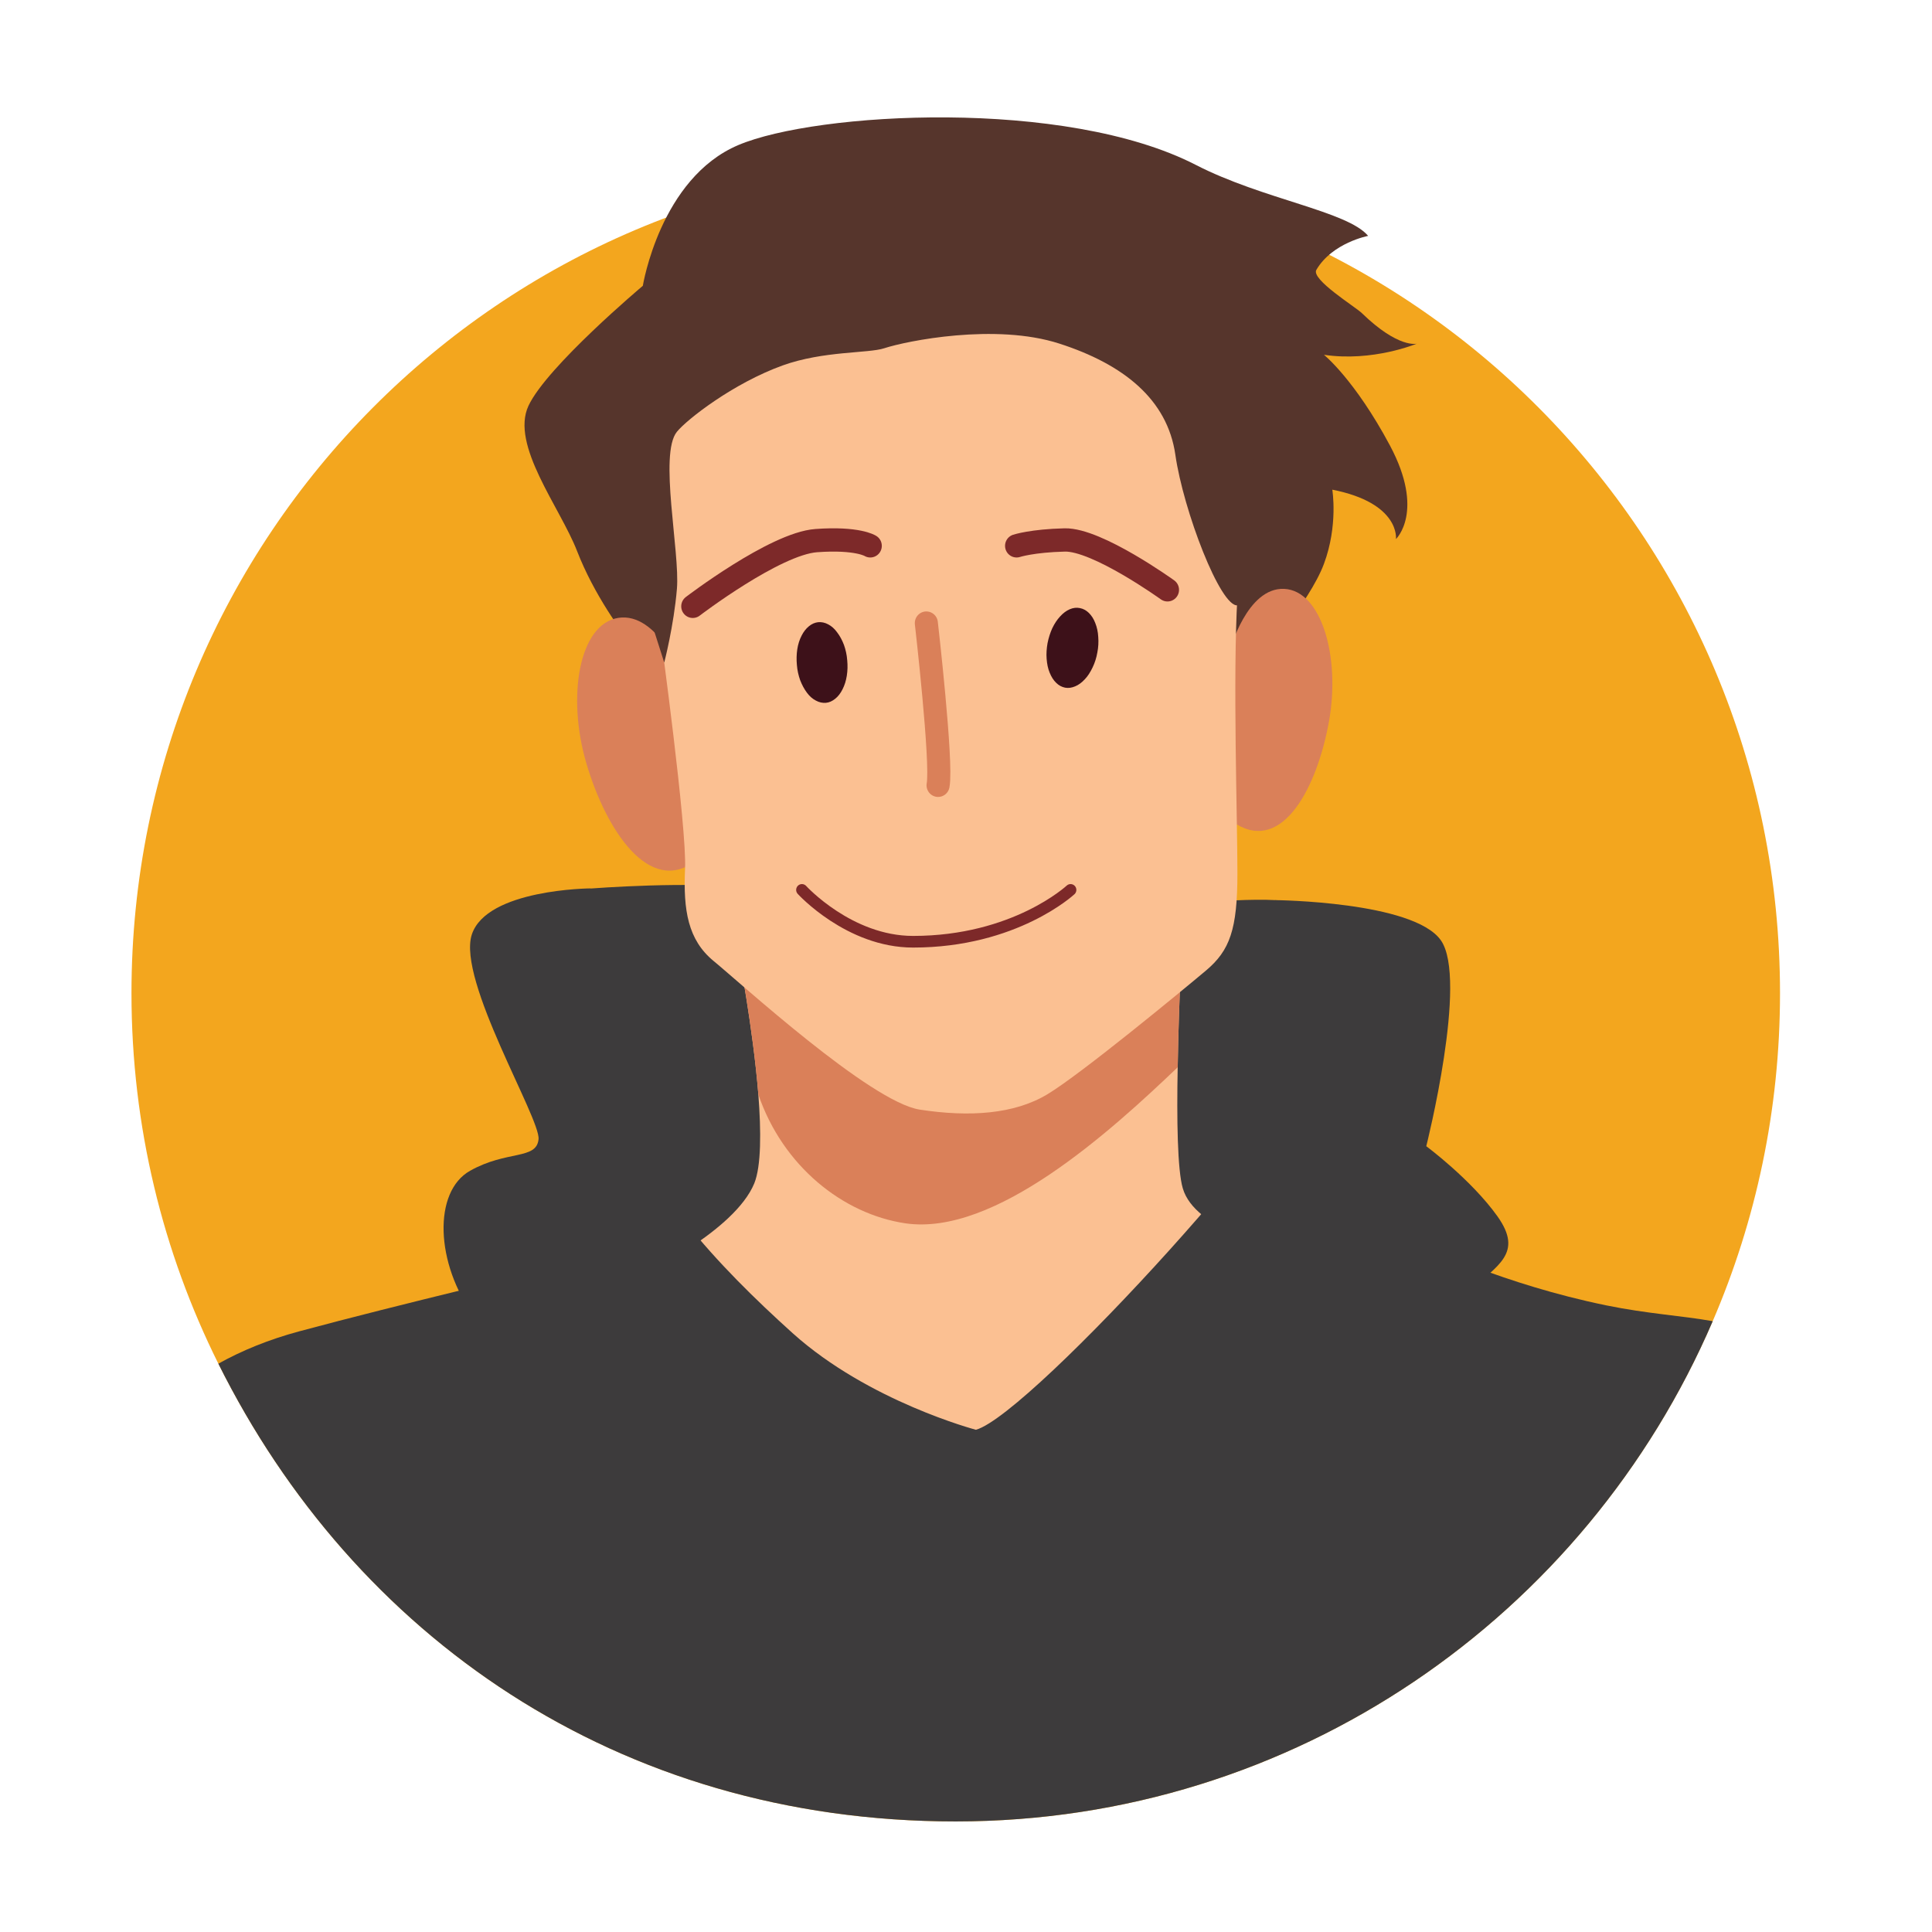 <?xml version="1.0" encoding="UTF-8"?> <svg xmlns="http://www.w3.org/2000/svg" xmlns:xlink="http://www.w3.org/1999/xlink" width="77" zoomAndPan="magnify" viewBox="0 0 57.75 57.75" height="77" preserveAspectRatio="xMidYMid meet" version="1.0"><defs><clipPath id="42fc2bd193"><path d="M 3.922 4 L 53.211 4 L 53.211 54.449 L 3.922 54.449 Z M 3.922 4 " clip-rule="nonzero"></path></clipPath><clipPath id="dd385b5015"><path d="M 6 26 L 52 26 L 52 54.449 L 6 54.449 Z M 6 26 " clip-rule="nonzero"></path></clipPath></defs><g clip-path="url(#42fc2bd193)"><path fill="#f3a61e" d="M 53.207 29.688 C 53.207 33.172 52.488 36.488 51.195 39.492 C 47.414 48.289 38.707 54.445 28.566 54.445 C 18.43 54.445 10.57 48.875 6.527 40.762 C 4.867 37.43 3.93 33.668 3.93 29.688 C 3.93 16.016 14.961 4.934 28.566 4.934 C 42.176 4.934 53.207 16.016 53.207 29.688 Z M 53.207 29.688 " fill-opacity="1" fill-rule="nonzero"></path></g><g clip-path="url(#dd385b5015)"><path fill="#3d3b3c" d="M 51.195 39.492 C 47.414 48.289 38.707 54.445 28.566 54.445 C 18.43 54.445 10.57 48.875 6.527 40.762 C 7.242 40.363 8.043 40.039 8.938 39.797 C 11.984 38.977 16.492 37.914 16.492 37.914 L 17.879 34.473 L 17.656 26.559 C 17.656 26.559 20.73 26.32 22.414 26.559 C 24.098 26.789 30.441 29.363 30.441 29.363 L 34 27.156 C 34 27.156 36.758 26.832 38.125 26.906 C 39.496 26.98 41.293 34.957 41.293 34.957 L 42.605 37.246 C 42.605 37.246 44.91 38.383 48.016 39.02 C 49.254 39.273 50.285 39.328 51.195 39.492 Z M 51.195 39.492 " fill-opacity="1" fill-rule="nonzero"></path></g><path fill="#56352c" d="M 21.184 21.141 C 21.184 21.141 19.328 19.852 18.953 19.367 C 18.574 18.883 17.758 17.781 17.25 16.473 C 16.742 15.164 15.25 13.305 15.797 12.129 C 16.348 10.953 19.215 8.543 19.215 8.543 C 19.215 8.543 19.734 5.324 22.07 4.336 C 24.402 3.348 31.844 2.922 35.746 4.93 C 37.75 5.961 40.281 6.312 40.895 7.051 C 40.895 7.051 39.824 7.254 39.348 8.066 C 39.18 8.352 40.516 9.172 40.707 9.359 C 41.801 10.422 42.348 10.273 42.348 10.273 C 42.348 10.273 41.035 10.824 39.574 10.605 C 39.574 10.605 40.488 11.336 41.547 13.316 C 42.602 15.293 41.727 16.113 41.727 16.113 C 41.727 16.113 41.863 15.039 39.824 14.637 C 39.824 14.637 40.004 15.703 39.574 16.855 C 39.145 18.012 37.566 19.805 37.566 19.805 L 28.566 25.594 L 21.18 21.137 Z M 21.184 21.141 " fill-opacity="1" fill-rule="nonzero"></path><path fill="#da8059" d="M 20.41 20.23 C 20.41 20.23 19.656 18.285 18.48 18.469 C 17.309 18.656 16.938 20.82 17.527 22.816 C 18.113 24.812 19.41 26.785 20.797 25.73 C 21.852 24.926 20.41 20.23 20.41 20.23 Z M 20.41 20.23 " fill-opacity="1" fill-rule="nonzero"></path><path fill="#da8059" d="M 36.762 19.449 C 36.762 19.449 37.27 17.551 38.387 17.602 C 39.504 17.656 40.074 19.645 39.723 21.574 C 39.375 23.504 38.363 25.484 36.957 24.637 C 35.891 23.992 36.762 19.449 36.762 19.449 Z M 36.762 19.449 " fill-opacity="1" fill-rule="nonzero"></path><path fill="#fbc092" d="M 38.125 37.285 L 36.672 41.551 L 25.289 44.012 L 19.215 38.094 C 19.215 38.094 21.957 36.805 22.547 35.371 C 22.754 34.855 22.754 33.828 22.668 32.715 C 22.508 30.715 22.066 28.445 22.066 28.445 L 35.355 27.758 C 35.355 27.758 35.234 29.859 35.203 31.902 C 35.172 33.457 35.195 34.977 35.355 35.52 C 35.719 36.77 38.125 37.285 38.125 37.285 Z M 38.125 37.285 " fill-opacity="1" fill-rule="nonzero"></path><path fill="#da8059" d="M 35.355 27.758 C 35.355 27.758 35.234 29.859 35.203 31.902 C 33.18 33.832 29.734 36.961 27.059 36.566 C 25.195 36.289 23.398 34.855 22.668 32.715 C 22.508 30.715 22.066 28.445 22.066 28.445 Z M 35.355 27.758 " fill-opacity="1" fill-rule="nonzero"></path><path fill="#fbc092" d="M 19.738 18.926 C 19.738 18.926 20.535 24.742 20.477 25.973 C 20.422 27.207 20.562 28.094 21.332 28.727 C 22.102 29.355 26.012 32.938 27.492 33.168 C 28.973 33.395 30.316 33.309 31.312 32.707 C 32.312 32.105 35.332 29.613 36.047 29.012 C 36.762 28.41 36.988 27.781 36.988 26.105 C 36.988 24.426 36.848 20.242 36.988 17.836 C 37.059 16.656 36.477 9.5 36.477 9.5 L 26.523 6.777 L 20.906 9.355 L 18.48 11.676 L 19.734 18.926 Z M 19.738 18.926 " fill-opacity="1" fill-rule="nonzero"></path><path stroke-linecap="round" transform="matrix(0.115, 0, 0, 0.116, 3.929, 1.417)" fill="none" stroke-linejoin="round" d="M 206.614 148.344 C 206.614 148.344 210.784 184.306 209.665 190.142 " stroke="#da8059" stroke-width="6" stroke-opacity="1" stroke-miterlimit="4"></path><path stroke-linecap="round" transform="matrix(0.115, 0, 0, 0.116, 3.929, 1.417)" fill="none" stroke-linejoin="round" d="M 145.902 144.026 C 145.902 144.026 167.224 127.867 178.004 127.091 C 188.75 126.315 192.038 128.44 192.038 128.44 " stroke="#7d2929" stroke-width="6" stroke-opacity="1" stroke-miterlimit="4"></path><path stroke-linecap="round" transform="matrix(0.115, 0, 0, 0.116, 3.929, 1.417)" fill="none" stroke-linejoin="round" d="M 230.072 128.44 C 230.072 128.44 234.106 127.125 242.581 126.922 C 251.021 126.72 269.293 139.775 269.293 139.775 " stroke="#7d2929" stroke-width="6" stroke-opacity="1" stroke-miterlimit="4"></path><path fill="#3d1119" d="M 25.324 19.73 C 25.34 19.891 25.336 20.047 25.312 20.199 C 25.289 20.348 25.246 20.484 25.184 20.605 C 25.125 20.723 25.051 20.82 24.965 20.887 C 24.879 20.957 24.785 21 24.688 21.008 C 24.586 21.016 24.488 20.996 24.387 20.941 C 24.289 20.891 24.199 20.812 24.121 20.707 C 24.039 20.598 23.973 20.473 23.918 20.332 C 23.867 20.188 23.832 20.035 23.82 19.875 C 23.805 19.715 23.809 19.559 23.832 19.406 C 23.855 19.258 23.898 19.121 23.961 19 C 24.02 18.883 24.094 18.789 24.18 18.719 C 24.266 18.648 24.359 18.609 24.457 18.598 C 24.559 18.59 24.656 18.609 24.758 18.664 C 24.855 18.715 24.945 18.793 25.023 18.902 C 25.105 19.008 25.172 19.133 25.227 19.277 C 25.277 19.418 25.312 19.57 25.324 19.73 Z M 25.324 19.73 " fill-opacity="1" fill-rule="nonzero"></path><path fill="#3d1119" d="M 32.277 18.176 C 32.379 18.195 32.465 18.242 32.547 18.32 C 32.625 18.398 32.691 18.496 32.738 18.621 C 32.789 18.746 32.82 18.887 32.828 19.039 C 32.84 19.191 32.832 19.348 32.801 19.504 C 32.773 19.664 32.727 19.809 32.66 19.949 C 32.594 20.086 32.52 20.207 32.426 20.305 C 32.336 20.402 32.242 20.473 32.137 20.516 C 32.035 20.559 31.934 20.574 31.836 20.555 C 31.738 20.535 31.648 20.488 31.57 20.41 C 31.488 20.332 31.426 20.23 31.375 20.105 C 31.324 19.984 31.297 19.844 31.285 19.691 C 31.273 19.539 31.285 19.383 31.312 19.227 C 31.344 19.066 31.391 18.918 31.453 18.781 C 31.52 18.641 31.598 18.523 31.688 18.426 C 31.777 18.328 31.875 18.254 31.977 18.211 C 32.078 18.168 32.18 18.156 32.277 18.176 Z M 32.277 18.176 " fill-opacity="1" fill-rule="nonzero"></path><path stroke-linecap="round" transform="matrix(0.115, 0, 0, 0.116, 3.929, 1.417)" fill="none" stroke-linejoin="round" d="M 174.275 217.097 C 174.275 217.097 186.546 230.456 203.157 230.456 C 229.665 230.456 244.106 217.097 244.106 217.097 " stroke="#7d2929" stroke-width="3" stroke-opacity="1" stroke-miterlimit="4"></path><path fill="#3d3b3c" d="M 29.172 42.738 C 29.172 42.738 25.969 41.895 23.695 39.852 C 21.426 37.805 19.219 35.457 18.27 32.594 C 17.32 29.73 17.914 28.941 19.051 28.598 L 17.656 26.555 C 17.656 26.555 14.543 26.574 14.102 27.938 C 13.664 29.301 16.156 33.43 16.098 34.051 C 16.039 34.676 15.156 34.375 14.051 34.996 C 12.945 35.617 13.004 37.762 14.184 39.367 C 15.359 40.969 16.695 44.191 18.938 44.902 C 21.184 45.613 28.035 44.016 28.035 44.016 C 28.035 44.016 33.09 45.852 36.426 44.785 C 39.762 43.715 43.027 39.406 43.895 38.613 C 44.762 37.824 45.547 37.465 44.762 36.359 C 43.973 35.254 42.633 34.262 42.633 34.262 C 42.633 34.262 43.895 29.262 43.066 28.102 C 42.242 26.945 38.125 26.906 38.125 26.906 C 38.125 26.906 38.777 28.871 38.66 29.688 C 38.543 30.504 39.23 30.312 39.367 31.375 C 39.539 32.668 30.832 42.273 29.172 42.738 Z M 29.172 42.738 " fill-opacity="1" fill-rule="nonzero"></path><path fill="#56352c" d="M 19.855 19.805 C 19.855 19.805 20.141 18.707 20.234 17.602 C 20.328 16.492 19.691 13.57 20.234 12.906 C 20.531 12.539 21.914 11.457 23.398 10.922 C 24.621 10.484 25.957 10.566 26.43 10.41 C 27.098 10.191 29.75 9.652 31.664 10.27 C 33.578 10.887 34.895 11.934 35.133 13.594 C 35.371 15.258 36.484 18.168 36.996 18.094 C 37.508 18.016 37.559 8.535 37.559 8.535 L 31.316 6.059 L 23.141 6.328 L 17.25 11.637 Z M 19.855 19.805 " fill-opacity="1" fill-rule="nonzero"></path></svg> 